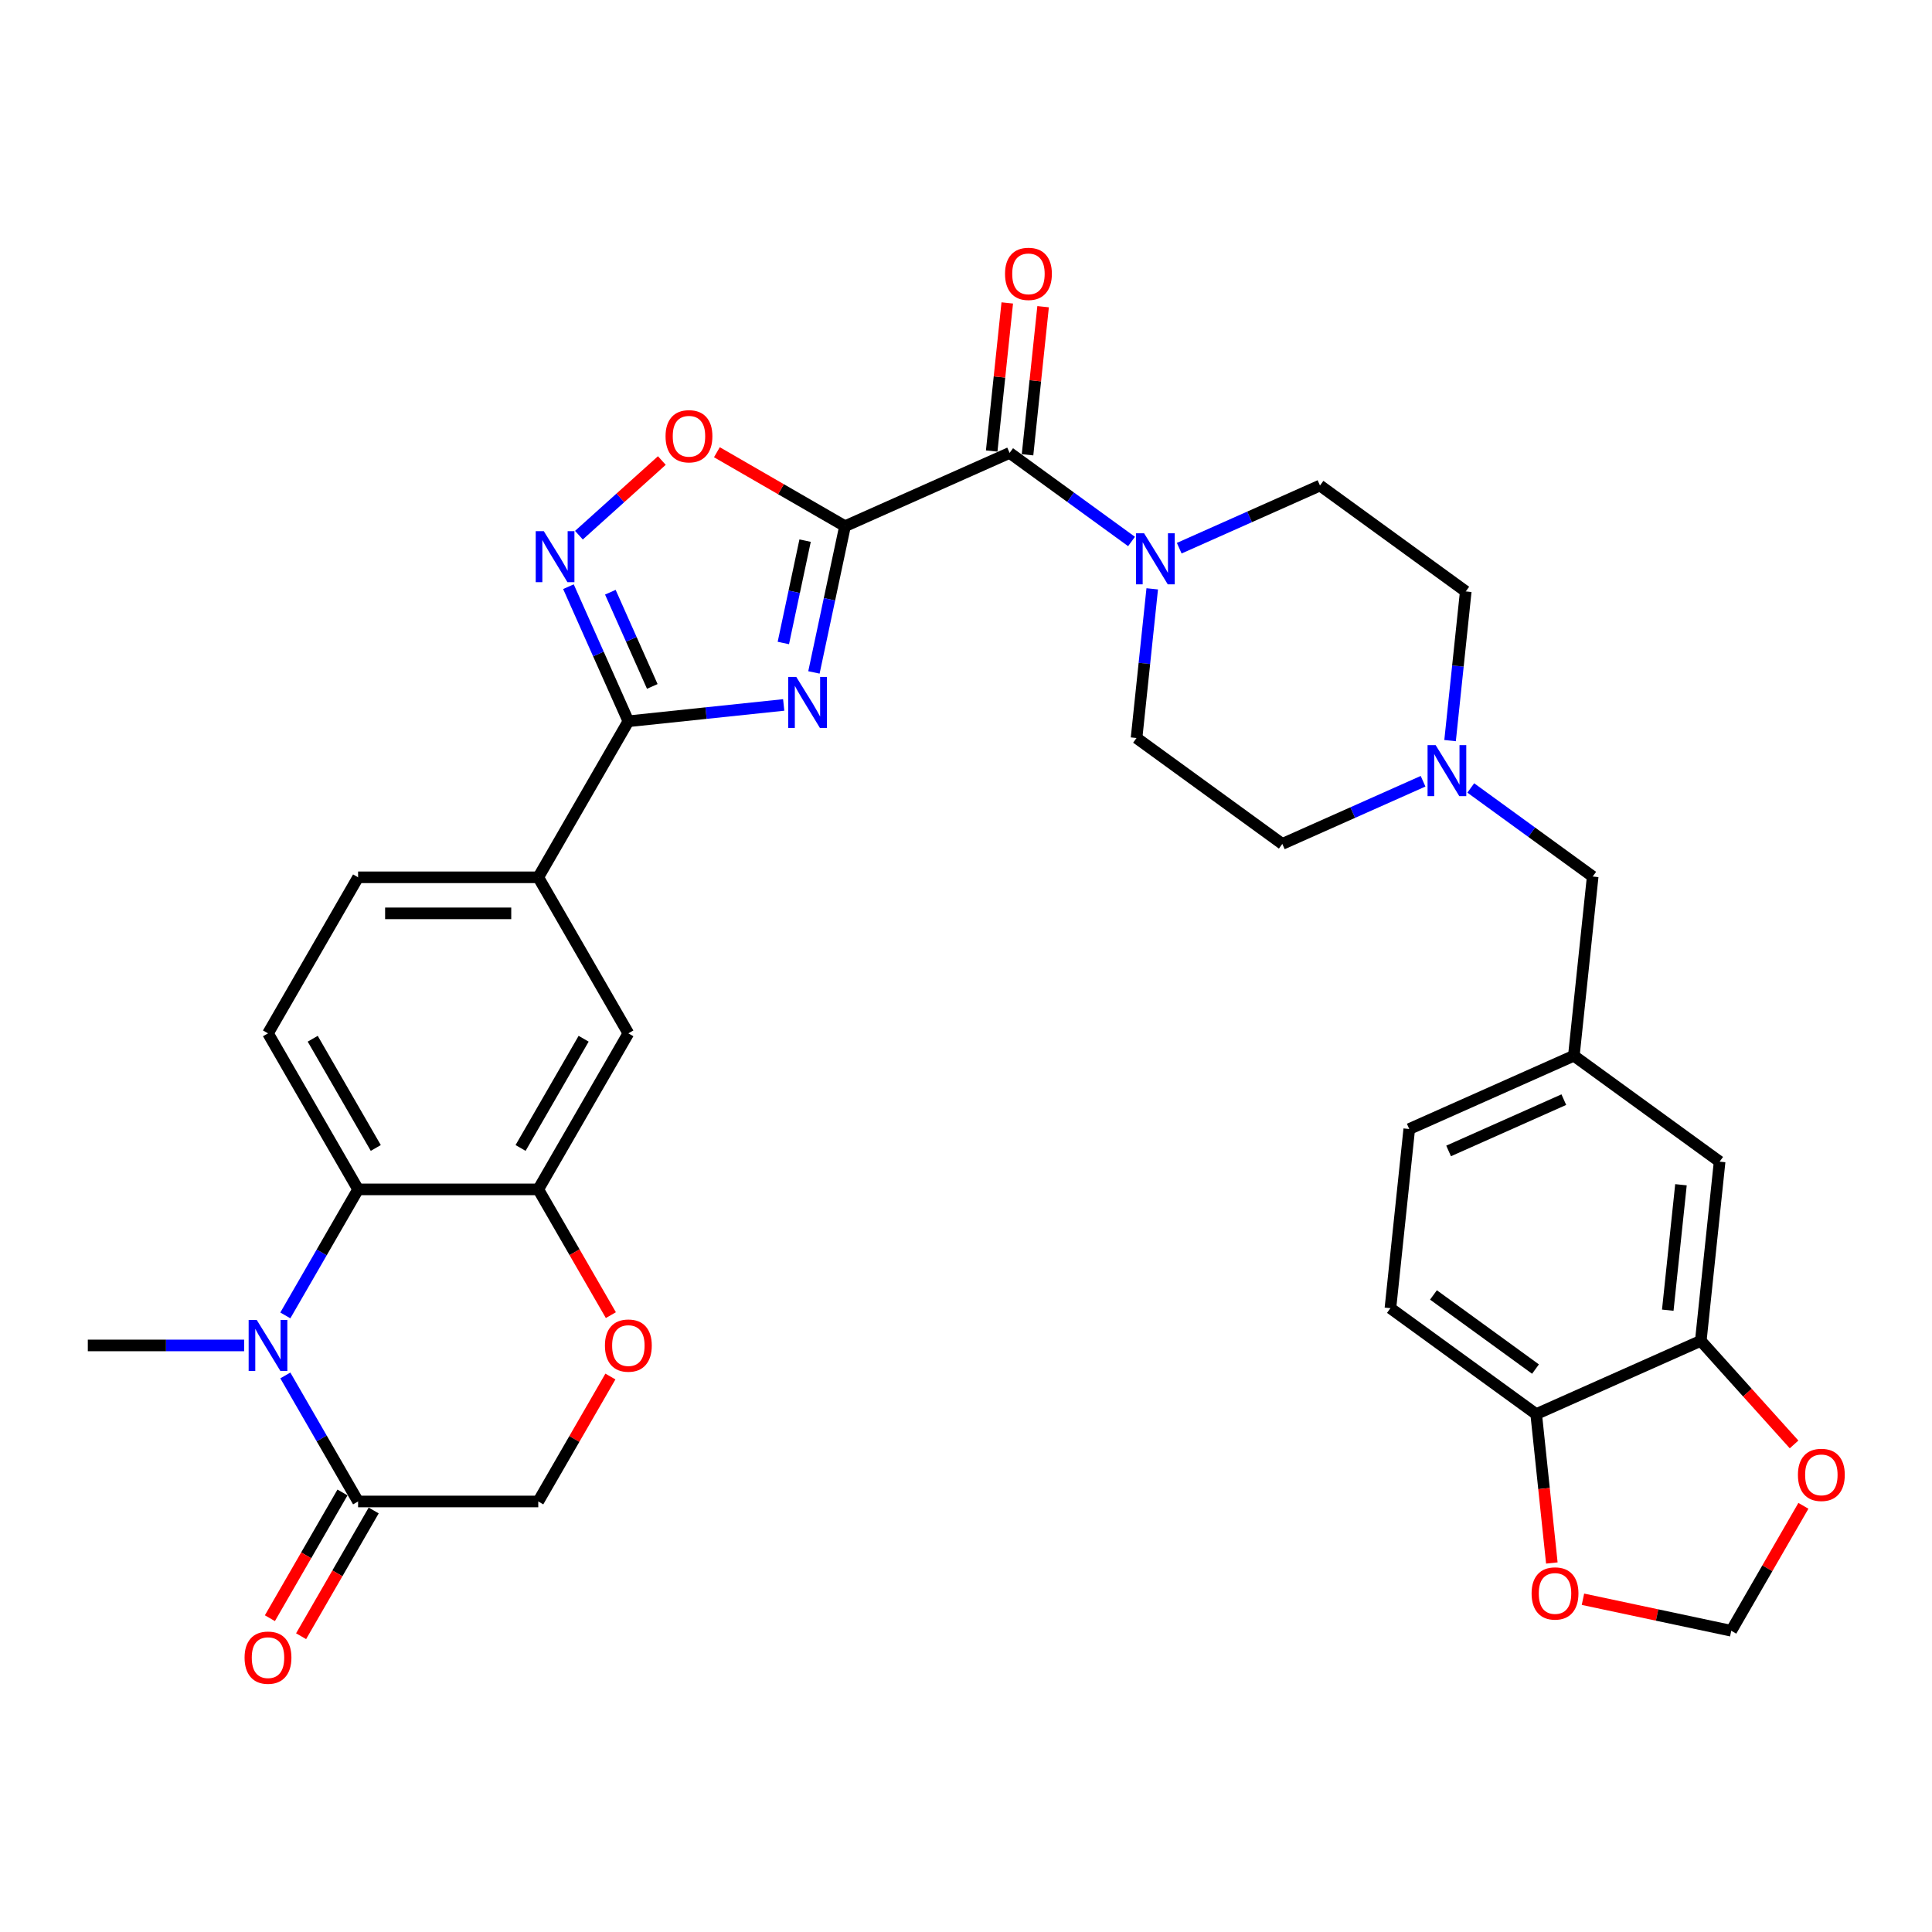 <?xml version='1.0' encoding='iso-8859-1'?>
<svg version='1.1' baseProfile='full'
              xmlns='http://www.w3.org/2000/svg'
                      xmlns:rdkit='http://www.rdkit.org/xml'
                      xmlns:xlink='http://www.w3.org/1999/xlink'
                  xml:space='preserve'
width='1000px' height='1000px' viewBox='0 0 1000 1000'>
<!-- END OF HEADER -->
<rect style='opacity:1.0;fill:#FFFFFF;stroke:none' width='1000' height='1000' x='0' y='0'> </rect>
<path class='bond-0' d='M 437.377,272.357 L 429.333,310.2' style='fill:none;fill-rule:evenodd;stroke:#000000;stroke-width:6px;stroke-linecap:butt;stroke-linejoin:miter;stroke-opacity:1' />
<path class='bond-0' d='M 429.333,310.2 L 421.289,348.043' style='fill:none;fill-rule:evenodd;stroke:#0000FF;stroke-width:6px;stroke-linecap:butt;stroke-linejoin:miter;stroke-opacity:1' />
<path class='bond-0' d='M 416.719,279.832 L 411.088,306.322' style='fill:none;fill-rule:evenodd;stroke:#000000;stroke-width:6px;stroke-linecap:butt;stroke-linejoin:miter;stroke-opacity:1' />
<path class='bond-0' d='M 411.088,306.322 L 405.458,332.812' style='fill:none;fill-rule:evenodd;stroke:#0000FF;stroke-width:6px;stroke-linecap:butt;stroke-linejoin:miter;stroke-opacity:1' />
<path class='bond-3' d='M 437.377,272.357 L 522.575,234.424' style='fill:none;fill-rule:evenodd;stroke:#000000;stroke-width:6px;stroke-linecap:butt;stroke-linejoin:miter;stroke-opacity:1' />
<path class='bond-5' d='M 437.377,272.357 L 404.221,253.215' style='fill:none;fill-rule:evenodd;stroke:#000000;stroke-width:6px;stroke-linecap:butt;stroke-linejoin:miter;stroke-opacity:1' />
<path class='bond-5' d='M 404.221,253.215 L 371.066,234.073' style='fill:none;fill-rule:evenodd;stroke:#FF0000;stroke-width:6px;stroke-linecap:butt;stroke-linejoin:miter;stroke-opacity:1' />
<path class='bond-1' d='M 405.639,364.878 L 365.438,369.103' style='fill:none;fill-rule:evenodd;stroke:#0000FF;stroke-width:6px;stroke-linecap:butt;stroke-linejoin:miter;stroke-opacity:1' />
<path class='bond-1' d='M 365.438,369.103 L 325.237,373.328' style='fill:none;fill-rule:evenodd;stroke:#000000;stroke-width:6px;stroke-linecap:butt;stroke-linejoin:miter;stroke-opacity:1' />
<path class='bond-11' d='M 325.237,373.328 L 278.606,454.094' style='fill:none;fill-rule:evenodd;stroke:#000000;stroke-width:6px;stroke-linecap:butt;stroke-linejoin:miter;stroke-opacity:1' />
<path class='bond-34' d='M 325.237,373.328 L 309.729,338.498' style='fill:none;fill-rule:evenodd;stroke:#000000;stroke-width:6px;stroke-linecap:butt;stroke-linejoin:miter;stroke-opacity:1' />
<path class='bond-34' d='M 309.729,338.498 L 294.222,303.668' style='fill:none;fill-rule:evenodd;stroke:#0000FF;stroke-width:6px;stroke-linecap:butt;stroke-linejoin:miter;stroke-opacity:1' />
<path class='bond-34' d='M 337.624,355.293 L 326.769,330.911' style='fill:none;fill-rule:evenodd;stroke:#000000;stroke-width:6px;stroke-linecap:butt;stroke-linejoin:miter;stroke-opacity:1' />
<path class='bond-34' d='M 326.769,330.911 L 315.914,306.53' style='fill:none;fill-rule:evenodd;stroke:#0000FF;stroke-width:6px;stroke-linecap:butt;stroke-linejoin:miter;stroke-opacity:1' />
<path class='bond-2' d='M 147.686,680.856 L 166.516,648.241' style='fill:none;fill-rule:evenodd;stroke:#0000FF;stroke-width:6px;stroke-linecap:butt;stroke-linejoin:miter;stroke-opacity:1' />
<path class='bond-2' d='M 166.516,648.241 L 185.346,615.627' style='fill:none;fill-rule:evenodd;stroke:#000000;stroke-width:6px;stroke-linecap:butt;stroke-linejoin:miter;stroke-opacity:1' />
<path class='bond-8' d='M 147.686,711.93 L 166.516,744.545' style='fill:none;fill-rule:evenodd;stroke:#0000FF;stroke-width:6px;stroke-linecap:butt;stroke-linejoin:miter;stroke-opacity:1' />
<path class='bond-8' d='M 166.516,744.545 L 185.346,777.159' style='fill:none;fill-rule:evenodd;stroke:#000000;stroke-width:6px;stroke-linecap:butt;stroke-linejoin:miter;stroke-opacity:1' />
<path class='bond-32' d='M 126.368,696.393 L 85.911,696.393' style='fill:none;fill-rule:evenodd;stroke:#0000FF;stroke-width:6px;stroke-linecap:butt;stroke-linejoin:miter;stroke-opacity:1' />
<path class='bond-32' d='M 85.911,696.393 L 45.455,696.393' style='fill:none;fill-rule:evenodd;stroke:#000000;stroke-width:6px;stroke-linecap:butt;stroke-linejoin:miter;stroke-opacity:1' />
<path class='bond-7' d='M 522.575,234.424 L 554.126,257.348' style='fill:none;fill-rule:evenodd;stroke:#000000;stroke-width:6px;stroke-linecap:butt;stroke-linejoin:miter;stroke-opacity:1' />
<path class='bond-7' d='M 554.126,257.348 L 585.677,280.271' style='fill:none;fill-rule:evenodd;stroke:#0000FF;stroke-width:6px;stroke-linecap:butt;stroke-linejoin:miter;stroke-opacity:1' />
<path class='bond-20' d='M 531.85,235.399 L 535.878,197.073' style='fill:none;fill-rule:evenodd;stroke:#000000;stroke-width:6px;stroke-linecap:butt;stroke-linejoin:miter;stroke-opacity:1' />
<path class='bond-20' d='M 535.878,197.073 L 539.906,158.746' style='fill:none;fill-rule:evenodd;stroke:#FF0000;stroke-width:6px;stroke-linecap:butt;stroke-linejoin:miter;stroke-opacity:1' />
<path class='bond-20' d='M 513.3,233.45 L 517.328,195.123' style='fill:none;fill-rule:evenodd;stroke:#000000;stroke-width:6px;stroke-linecap:butt;stroke-linejoin:miter;stroke-opacity:1' />
<path class='bond-20' d='M 517.328,195.123 L 521.356,156.797' style='fill:none;fill-rule:evenodd;stroke:#FF0000;stroke-width:6px;stroke-linecap:butt;stroke-linejoin:miter;stroke-opacity:1' />
<path class='bond-4' d='M 299.652,277.012 L 321.111,257.69' style='fill:none;fill-rule:evenodd;stroke:#0000FF;stroke-width:6px;stroke-linecap:butt;stroke-linejoin:miter;stroke-opacity:1' />
<path class='bond-4' d='M 321.111,257.69 L 342.571,238.368' style='fill:none;fill-rule:evenodd;stroke:#FF0000;stroke-width:6px;stroke-linecap:butt;stroke-linejoin:miter;stroke-opacity:1' />
<path class='bond-6' d='M 185.346,615.627 L 138.715,534.861' style='fill:none;fill-rule:evenodd;stroke:#000000;stroke-width:6px;stroke-linecap:butt;stroke-linejoin:miter;stroke-opacity:1' />
<path class='bond-6' d='M 194.504,594.186 L 161.863,537.65' style='fill:none;fill-rule:evenodd;stroke:#000000;stroke-width:6px;stroke-linecap:butt;stroke-linejoin:miter;stroke-opacity:1' />
<path class='bond-36' d='M 185.346,615.627 L 278.606,615.627' style='fill:none;fill-rule:evenodd;stroke:#000000;stroke-width:6px;stroke-linecap:butt;stroke-linejoin:miter;stroke-opacity:1' />
<path class='bond-23' d='M 596.391,304.779 L 592.334,343.385' style='fill:none;fill-rule:evenodd;stroke:#0000FF;stroke-width:6px;stroke-linecap:butt;stroke-linejoin:miter;stroke-opacity:1' />
<path class='bond-23' d='M 592.334,343.385 L 588.276,381.992' style='fill:none;fill-rule:evenodd;stroke:#000000;stroke-width:6px;stroke-linecap:butt;stroke-linejoin:miter;stroke-opacity:1' />
<path class='bond-24' d='M 610.372,283.744 L 646.797,267.527' style='fill:none;fill-rule:evenodd;stroke:#0000FF;stroke-width:6px;stroke-linecap:butt;stroke-linejoin:miter;stroke-opacity:1' />
<path class='bond-24' d='M 646.797,267.527 L 683.222,251.309' style='fill:none;fill-rule:evenodd;stroke:#000000;stroke-width:6px;stroke-linecap:butt;stroke-linejoin:miter;stroke-opacity:1' />
<path class='bond-26' d='M 177.269,772.496 L 158.482,805.036' style='fill:none;fill-rule:evenodd;stroke:#000000;stroke-width:6px;stroke-linecap:butt;stroke-linejoin:miter;stroke-opacity:1' />
<path class='bond-26' d='M 158.482,805.036 L 139.695,837.576' style='fill:none;fill-rule:evenodd;stroke:#FF0000;stroke-width:6px;stroke-linecap:butt;stroke-linejoin:miter;stroke-opacity:1' />
<path class='bond-26' d='M 193.422,781.822 L 174.635,814.362' style='fill:none;fill-rule:evenodd;stroke:#000000;stroke-width:6px;stroke-linecap:butt;stroke-linejoin:miter;stroke-opacity:1' />
<path class='bond-26' d='M 174.635,814.362 L 155.849,846.902' style='fill:none;fill-rule:evenodd;stroke:#FF0000;stroke-width:6px;stroke-linecap:butt;stroke-linejoin:miter;stroke-opacity:1' />
<path class='bond-37' d='M 185.346,777.159 L 278.606,777.159' style='fill:none;fill-rule:evenodd;stroke:#000000;stroke-width:6px;stroke-linecap:butt;stroke-linejoin:miter;stroke-opacity:1' />
<path class='bond-9' d='M 278.606,615.627 L 325.237,534.861' style='fill:none;fill-rule:evenodd;stroke:#000000;stroke-width:6px;stroke-linecap:butt;stroke-linejoin:miter;stroke-opacity:1' />
<path class='bond-9' d='M 269.448,594.186 L 302.089,537.65' style='fill:none;fill-rule:evenodd;stroke:#000000;stroke-width:6px;stroke-linecap:butt;stroke-linejoin:miter;stroke-opacity:1' />
<path class='bond-10' d='M 278.606,615.627 L 297.393,648.167' style='fill:none;fill-rule:evenodd;stroke:#000000;stroke-width:6px;stroke-linecap:butt;stroke-linejoin:miter;stroke-opacity:1' />
<path class='bond-10' d='M 297.393,648.167 L 316.18,680.707' style='fill:none;fill-rule:evenodd;stroke:#FF0000;stroke-width:6px;stroke-linecap:butt;stroke-linejoin:miter;stroke-opacity:1' />
<path class='bond-17' d='M 315.943,712.49 L 297.275,744.825' style='fill:none;fill-rule:evenodd;stroke:#FF0000;stroke-width:6px;stroke-linecap:butt;stroke-linejoin:miter;stroke-opacity:1' />
<path class='bond-17' d='M 297.275,744.825 L 278.606,777.159' style='fill:none;fill-rule:evenodd;stroke:#000000;stroke-width:6px;stroke-linecap:butt;stroke-linejoin:miter;stroke-opacity:1' />
<path class='bond-13' d='M 278.606,454.094 L 325.237,534.861' style='fill:none;fill-rule:evenodd;stroke:#000000;stroke-width:6px;stroke-linecap:butt;stroke-linejoin:miter;stroke-opacity:1' />
<path class='bond-25' d='M 278.606,454.094 L 185.346,454.094' style='fill:none;fill-rule:evenodd;stroke:#000000;stroke-width:6px;stroke-linecap:butt;stroke-linejoin:miter;stroke-opacity:1' />
<path class='bond-25' d='M 264.617,472.747 L 199.335,472.747' style='fill:none;fill-rule:evenodd;stroke:#000000;stroke-width:6px;stroke-linecap:butt;stroke-linejoin:miter;stroke-opacity:1' />
<path class='bond-12' d='M 750.556,383.339 L 754.614,344.733' style='fill:none;fill-rule:evenodd;stroke:#0000FF;stroke-width:6px;stroke-linecap:butt;stroke-linejoin:miter;stroke-opacity:1' />
<path class='bond-12' d='M 754.614,344.733 L 758.672,306.127' style='fill:none;fill-rule:evenodd;stroke:#000000;stroke-width:6px;stroke-linecap:butt;stroke-linejoin:miter;stroke-opacity:1' />
<path class='bond-28' d='M 761.271,407.848 L 792.822,430.771' style='fill:none;fill-rule:evenodd;stroke:#0000FF;stroke-width:6px;stroke-linecap:butt;stroke-linejoin:miter;stroke-opacity:1' />
<path class='bond-28' d='M 792.822,430.771 L 824.373,453.694' style='fill:none;fill-rule:evenodd;stroke:#000000;stroke-width:6px;stroke-linecap:butt;stroke-linejoin:miter;stroke-opacity:1' />
<path class='bond-35' d='M 736.576,404.374 L 700.15,420.591' style='fill:none;fill-rule:evenodd;stroke:#0000FF;stroke-width:6px;stroke-linecap:butt;stroke-linejoin:miter;stroke-opacity:1' />
<path class='bond-35' d='M 700.15,420.591 L 663.725,436.809' style='fill:none;fill-rule:evenodd;stroke:#000000;stroke-width:6px;stroke-linecap:butt;stroke-linejoin:miter;stroke-opacity:1' />
<path class='bond-14' d='M 880.326,694.011 L 890.074,601.261' style='fill:none;fill-rule:evenodd;stroke:#000000;stroke-width:6px;stroke-linecap:butt;stroke-linejoin:miter;stroke-opacity:1' />
<path class='bond-14' d='M 863.238,678.149 L 870.062,613.224' style='fill:none;fill-rule:evenodd;stroke:#000000;stroke-width:6px;stroke-linecap:butt;stroke-linejoin:miter;stroke-opacity:1' />
<path class='bond-18' d='M 880.326,694.011 L 904.465,720.821' style='fill:none;fill-rule:evenodd;stroke:#000000;stroke-width:6px;stroke-linecap:butt;stroke-linejoin:miter;stroke-opacity:1' />
<path class='bond-18' d='M 904.465,720.821 L 928.605,747.631' style='fill:none;fill-rule:evenodd;stroke:#FF0000;stroke-width:6px;stroke-linecap:butt;stroke-linejoin:miter;stroke-opacity:1' />
<path class='bond-38' d='M 880.326,694.011 L 795.128,731.943' style='fill:none;fill-rule:evenodd;stroke:#000000;stroke-width:6px;stroke-linecap:butt;stroke-linejoin:miter;stroke-opacity:1' />
<path class='bond-15' d='M 138.715,534.861 L 185.346,454.094' style='fill:none;fill-rule:evenodd;stroke:#000000;stroke-width:6px;stroke-linecap:butt;stroke-linejoin:miter;stroke-opacity:1' />
<path class='bond-16' d='M 795.128,731.943 L 719.678,677.126' style='fill:none;fill-rule:evenodd;stroke:#000000;stroke-width:6px;stroke-linecap:butt;stroke-linejoin:miter;stroke-opacity:1' />
<path class='bond-16' d='M 794.774,708.631 L 741.959,670.259' style='fill:none;fill-rule:evenodd;stroke:#000000;stroke-width:6px;stroke-linecap:butt;stroke-linejoin:miter;stroke-opacity:1' />
<path class='bond-19' d='M 795.128,731.943 L 799.178,770.475' style='fill:none;fill-rule:evenodd;stroke:#000000;stroke-width:6px;stroke-linecap:butt;stroke-linejoin:miter;stroke-opacity:1' />
<path class='bond-19' d='M 799.178,770.475 L 803.227,809.007' style='fill:none;fill-rule:evenodd;stroke:#FF0000;stroke-width:6px;stroke-linecap:butt;stroke-linejoin:miter;stroke-opacity:1' />
<path class='bond-21' d='M 933.436,779.414 L 914.767,811.749' style='fill:none;fill-rule:evenodd;stroke:#FF0000;stroke-width:6px;stroke-linecap:butt;stroke-linejoin:miter;stroke-opacity:1' />
<path class='bond-21' d='M 914.767,811.749 L 896.099,844.083' style='fill:none;fill-rule:evenodd;stroke:#000000;stroke-width:6px;stroke-linecap:butt;stroke-linejoin:miter;stroke-opacity:1' />
<path class='bond-39' d='M 819.331,827.766 L 857.715,835.925' style='fill:none;fill-rule:evenodd;stroke:#FF0000;stroke-width:6px;stroke-linecap:butt;stroke-linejoin:miter;stroke-opacity:1' />
<path class='bond-39' d='M 857.715,835.925 L 896.099,844.083' style='fill:none;fill-rule:evenodd;stroke:#000000;stroke-width:6px;stroke-linecap:butt;stroke-linejoin:miter;stroke-opacity:1' />
<path class='bond-22' d='M 890.074,601.261 L 814.624,546.444' style='fill:none;fill-rule:evenodd;stroke:#000000;stroke-width:6px;stroke-linecap:butt;stroke-linejoin:miter;stroke-opacity:1' />
<path class='bond-30' d='M 588.276,381.992 L 663.725,436.809' style='fill:none;fill-rule:evenodd;stroke:#000000;stroke-width:6px;stroke-linecap:butt;stroke-linejoin:miter;stroke-opacity:1' />
<path class='bond-31' d='M 683.222,251.309 L 758.672,306.127' style='fill:none;fill-rule:evenodd;stroke:#000000;stroke-width:6px;stroke-linecap:butt;stroke-linejoin:miter;stroke-opacity:1' />
<path class='bond-27' d='M 814.624,546.444 L 824.373,453.694' style='fill:none;fill-rule:evenodd;stroke:#000000;stroke-width:6px;stroke-linecap:butt;stroke-linejoin:miter;stroke-opacity:1' />
<path class='bond-33' d='M 814.624,546.444 L 729.427,584.376' style='fill:none;fill-rule:evenodd;stroke:#000000;stroke-width:6px;stroke-linecap:butt;stroke-linejoin:miter;stroke-opacity:1' />
<path class='bond-33' d='M 809.431,569.173 L 749.793,595.726' style='fill:none;fill-rule:evenodd;stroke:#000000;stroke-width:6px;stroke-linecap:butt;stroke-linejoin:miter;stroke-opacity:1' />
<path class='bond-29' d='M 719.678,677.126 L 729.427,584.376' style='fill:none;fill-rule:evenodd;stroke:#000000;stroke-width:6px;stroke-linecap:butt;stroke-linejoin:miter;stroke-opacity:1' />
<path  class='atom-1' d='M 412.149 350.374
L 420.803 364.363
Q 421.661 365.744, 423.041 368.243
Q 424.422 370.742, 424.496 370.892
L 424.496 350.374
L 428.003 350.374
L 428.003 376.786
L 424.384 376.786
L 415.096 361.491
Q 414.014 359.7, 412.857 357.648
Q 411.738 355.597, 411.403 354.963
L 411.403 376.786
L 407.971 376.786
L 407.971 350.374
L 412.149 350.374
' fill='#0000FF'/>
<path  class='atom-3' d='M 132.877 683.187
L 141.532 697.176
Q 142.39 698.557, 143.77 701.056
Q 145.15 703.555, 145.225 703.705
L 145.225 683.187
L 148.732 683.187
L 148.732 709.599
L 145.113 709.599
L 135.824 694.304
Q 134.742 692.513, 133.586 690.462
Q 132.467 688.41, 132.131 687.776
L 132.131 709.599
L 128.699 709.599
L 128.699 683.187
L 132.877 683.187
' fill='#0000FF'/>
<path  class='atom-5' d='M 281.466 274.925
L 290.121 288.914
Q 290.979 290.294, 292.359 292.793
Q 293.739 295.293, 293.814 295.442
L 293.814 274.925
L 297.32 274.925
L 297.32 301.336
L 293.702 301.336
L 284.413 286.041
Q 283.331 284.251, 282.175 282.199
Q 281.056 280.147, 280.72 279.513
L 280.72 301.336
L 277.288 301.336
L 277.288 274.925
L 281.466 274.925
' fill='#0000FF'/>
<path  class='atom-6' d='M 344.487 225.801
Q 344.487 219.46, 347.62 215.916
Q 350.754 212.372, 356.611 212.372
Q 362.467 212.372, 365.601 215.916
Q 368.734 219.46, 368.734 225.801
Q 368.734 232.218, 365.564 235.873
Q 362.393 239.492, 356.611 239.492
Q 350.791 239.492, 347.62 235.873
Q 344.487 232.255, 344.487 225.801
M 356.611 236.508
Q 360.639 236.508, 362.803 233.822
Q 365.004 231.099, 365.004 225.801
Q 365.004 220.616, 362.803 218.005
Q 360.639 215.356, 356.611 215.356
Q 352.582 215.356, 350.381 217.967
Q 348.217 220.579, 348.217 225.801
Q 348.217 231.136, 350.381 233.822
Q 352.582 236.508, 356.611 236.508
' fill='#FF0000'/>
<path  class='atom-8' d='M 592.186 276.036
L 600.841 290.025
Q 601.699 291.405, 603.079 293.905
Q 604.459 296.404, 604.534 296.553
L 604.534 276.036
L 608.04 276.036
L 608.04 302.448
L 604.422 302.448
L 595.133 287.153
Q 594.051 285.362, 592.895 283.31
Q 591.776 281.259, 591.44 280.625
L 591.44 302.448
L 588.008 302.448
L 588.008 276.036
L 592.186 276.036
' fill='#0000FF'/>
<path  class='atom-11' d='M 313.113 696.468
Q 313.113 690.126, 316.247 686.582
Q 319.38 683.038, 325.237 683.038
Q 331.094 683.038, 334.227 686.582
Q 337.361 690.126, 337.361 696.468
Q 337.361 702.884, 334.19 706.54
Q 331.019 710.158, 325.237 710.158
Q 319.417 710.158, 316.247 706.54
Q 313.113 702.921, 313.113 696.468
M 325.237 707.174
Q 329.266 707.174, 331.429 704.488
Q 333.63 701.765, 333.63 696.468
Q 333.63 691.282, 331.429 688.671
Q 329.266 686.022, 325.237 686.022
Q 321.208 686.022, 319.007 688.634
Q 316.843 691.245, 316.843 696.468
Q 316.843 701.802, 319.007 704.488
Q 321.208 707.174, 325.237 707.174
' fill='#FF0000'/>
<path  class='atom-13' d='M 743.085 385.671
L 751.74 399.66
Q 752.598 401.04, 753.978 403.539
Q 755.358 406.039, 755.433 406.188
L 755.433 385.671
L 758.94 385.671
L 758.94 412.082
L 755.321 412.082
L 746.032 396.787
Q 744.95 394.997, 743.794 392.945
Q 742.675 390.893, 742.339 390.259
L 742.339 412.082
L 738.907 412.082
L 738.907 385.671
L 743.085 385.671
' fill='#0000FF'/>
<path  class='atom-19' d='M 930.605 763.392
Q 930.605 757.05, 933.739 753.506
Q 936.872 749.962, 942.729 749.962
Q 948.586 749.962, 951.72 753.506
Q 954.853 757.05, 954.853 763.392
Q 954.853 769.808, 951.682 773.464
Q 948.511 777.082, 942.729 777.082
Q 936.91 777.082, 933.739 773.464
Q 930.605 769.845, 930.605 763.392
M 942.729 774.098
Q 946.758 774.098, 948.922 771.412
Q 951.123 768.689, 951.123 763.392
Q 951.123 758.206, 948.922 755.595
Q 946.758 752.946, 942.729 752.946
Q 938.7 752.946, 936.499 755.558
Q 934.336 758.169, 934.336 763.392
Q 934.336 768.726, 936.499 771.412
Q 938.7 774.098, 942.729 774.098
' fill='#FF0000'/>
<path  class='atom-20' d='M 792.752 824.768
Q 792.752 818.426, 795.886 814.882
Q 799.019 811.338, 804.876 811.338
Q 810.733 811.338, 813.866 814.882
Q 817 818.426, 817 824.768
Q 817 831.184, 813.829 834.84
Q 810.658 838.459, 804.876 838.459
Q 799.057 838.459, 795.886 834.84
Q 792.752 831.221, 792.752 824.768
M 804.876 835.474
Q 808.905 835.474, 811.069 832.788
Q 813.27 830.065, 813.27 824.768
Q 813.27 819.583, 811.069 816.971
Q 808.905 814.323, 804.876 814.323
Q 800.847 814.323, 798.646 816.934
Q 796.483 819.545, 796.483 824.768
Q 796.483 830.102, 798.646 832.788
Q 800.847 835.474, 804.876 835.474
' fill='#FF0000'/>
<path  class='atom-21' d='M 520.199 141.749
Q 520.199 135.407, 523.333 131.864
Q 526.466 128.32, 532.323 128.32
Q 538.18 128.32, 541.313 131.864
Q 544.447 135.407, 544.447 141.749
Q 544.447 148.166, 541.276 151.821
Q 538.105 155.44, 532.323 155.44
Q 526.504 155.44, 523.333 151.821
Q 520.199 148.203, 520.199 141.749
M 532.323 152.456
Q 536.352 152.456, 538.516 149.77
Q 540.717 147.046, 540.717 141.749
Q 540.717 136.564, 538.516 133.953
Q 536.352 131.304, 532.323 131.304
Q 528.294 131.304, 526.093 133.915
Q 523.93 136.527, 523.93 141.749
Q 523.93 147.084, 526.093 149.77
Q 528.294 152.456, 532.323 152.456
' fill='#FF0000'/>
<path  class='atom-27' d='M 126.591 858
Q 126.591 851.658, 129.725 848.114
Q 132.859 844.571, 138.715 844.571
Q 144.572 844.571, 147.706 848.114
Q 150.839 851.658, 150.839 858
Q 150.839 864.416, 147.668 868.072
Q 144.497 871.691, 138.715 871.691
Q 132.896 871.691, 129.725 868.072
Q 126.591 864.454, 126.591 858
M 138.715 868.706
Q 142.744 868.706, 144.908 866.02
Q 147.109 863.297, 147.109 858
Q 147.109 852.815, 144.908 850.203
Q 142.744 847.555, 138.715 847.555
Q 134.686 847.555, 132.485 850.166
Q 130.322 852.777, 130.322 858
Q 130.322 863.335, 132.485 866.02
Q 134.686 868.706, 138.715 868.706
' fill='#FF0000'/>
</svg>
